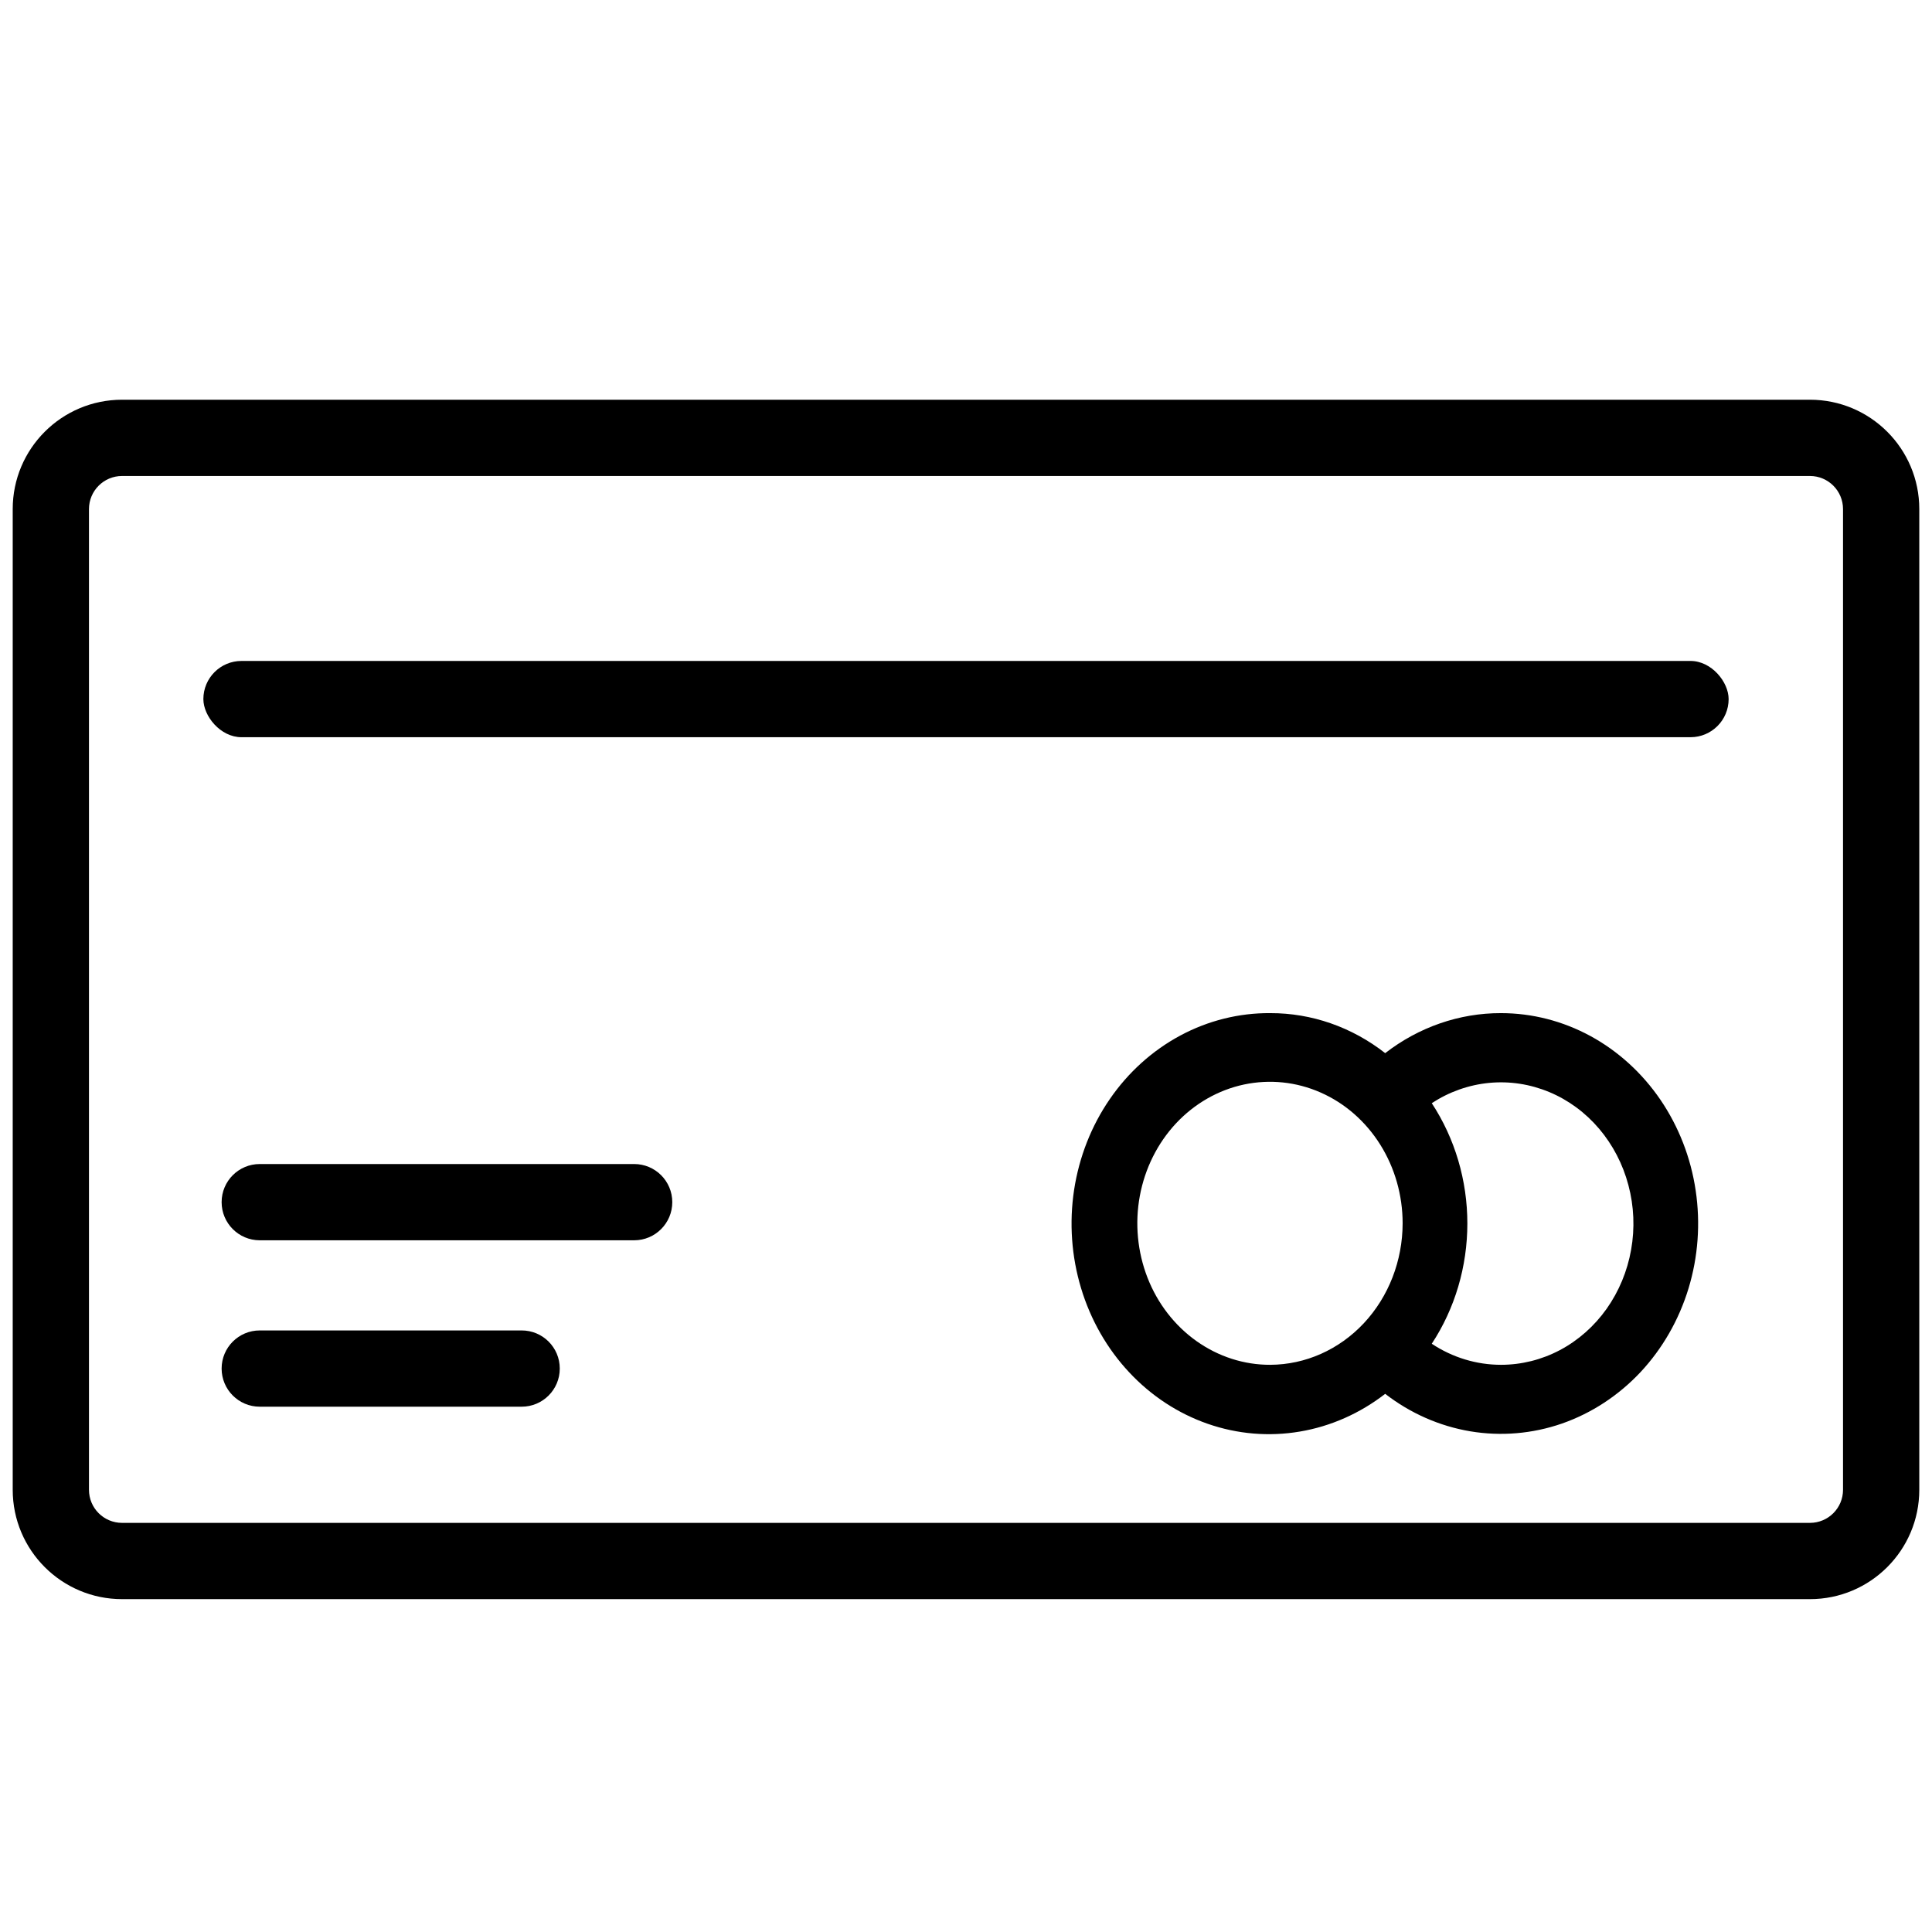 <svg width="38" height="38" viewBox="0 0 38 38" fill="none" xmlns="http://www.w3.org/2000/svg">
<path d="M29.523 19.927C28.705 19.925 27.907 20.201 27.245 20.714C26.59 20.201 25.798 19.925 24.985 19.927C24.371 19.922 23.765 20.073 23.216 20.367C22.668 20.661 22.192 21.089 21.829 21.617C21.465 22.145 21.225 22.758 21.126 23.404C21.028 24.051 21.075 24.713 21.263 25.336C21.451 25.96 21.775 26.527 22.209 26.991C22.642 27.455 23.172 27.802 23.756 28.005C24.34 28.208 24.961 28.26 25.567 28.157C26.173 28.055 26.748 27.8 27.245 27.415C27.74 27.798 28.313 28.05 28.918 28.152C29.522 28.253 30.141 28.201 30.723 27.999C31.304 27.796 31.833 27.45 32.266 26.989C32.698 26.527 33.022 25.962 33.211 25.342C33.4 24.721 33.448 24.061 33.352 23.417C33.257 22.772 33.019 22.161 32.66 21.633C32.3 21.105 31.828 20.675 31.283 20.378C30.738 20.082 30.135 19.927 29.523 19.927ZM24.985 26.844C24.469 26.846 23.964 26.683 23.534 26.378C23.104 26.073 22.768 25.639 22.57 25.131C22.372 24.622 22.319 24.062 22.419 23.522C22.519 22.982 22.767 22.485 23.131 22.095C23.496 21.705 23.961 21.439 24.468 21.331C24.974 21.224 25.499 21.278 25.976 21.489C26.453 21.699 26.861 22.056 27.148 22.514C27.435 22.972 27.588 23.51 27.588 24.061C27.587 24.798 27.313 25.504 26.825 26.026C26.337 26.547 25.676 26.841 24.985 26.844ZM29.523 26.844C29.042 26.844 28.57 26.701 28.161 26.43C28.617 25.737 28.861 24.911 28.861 24.064C28.861 23.218 28.617 22.392 28.161 21.698C28.504 21.474 28.891 21.337 29.292 21.299C29.693 21.261 30.096 21.323 30.471 21.479C30.846 21.635 31.182 21.882 31.452 22.2C31.722 22.518 31.92 22.898 32.029 23.312C32.139 23.725 32.157 24.159 32.082 24.581C32.008 25.003 31.842 25.4 31.6 25.743C31.357 26.085 31.043 26.363 30.683 26.554C30.322 26.745 29.925 26.844 29.523 26.844Z" fill="currentColor"/>
<path fill-rule="evenodd" clip-rule="evenodd" d="M2.401 9.362C2.041 9.362 1.75 9.654 1.75 10.013V29.302C1.75 29.662 2.041 29.953 2.401 29.953H35.599C35.959 29.953 36.25 29.662 36.25 29.302V10.013C36.25 9.654 35.959 9.362 35.599 9.362H2.401ZM0.25 10.013C0.25 8.825 1.213 7.862 2.401 7.862H35.599C36.787 7.862 37.75 8.825 37.75 10.013V29.302C37.75 30.49 36.787 31.453 35.599 31.453H2.401C1.213 31.453 0.25 30.49 0.25 29.302V10.013Z" fill="currentColor"/>
<path fill-rule="evenodd" clip-rule="evenodd" d="M4.359 23.645C4.359 23.23 4.695 22.895 5.109 22.895H12.473C12.887 22.895 13.223 23.23 13.223 23.645C13.223 24.059 12.887 24.395 12.473 24.395H5.109C4.695 24.395 4.359 24.059 4.359 23.645Z" fill="currentColor"/>
<path fill-rule="evenodd" clip-rule="evenodd" d="M4.359 26.918C4.359 26.503 4.695 26.168 5.109 26.168H10.26C10.675 26.168 11.01 26.503 11.01 26.918C11.01 27.332 10.675 27.668 10.26 27.668H5.109C4.695 27.668 4.359 27.332 4.359 26.918Z" fill="currentColor"/>
<rect x="4" y="13" width="30" height="1.5" rx="0.75" fill="currentColor"/>
</svg>
